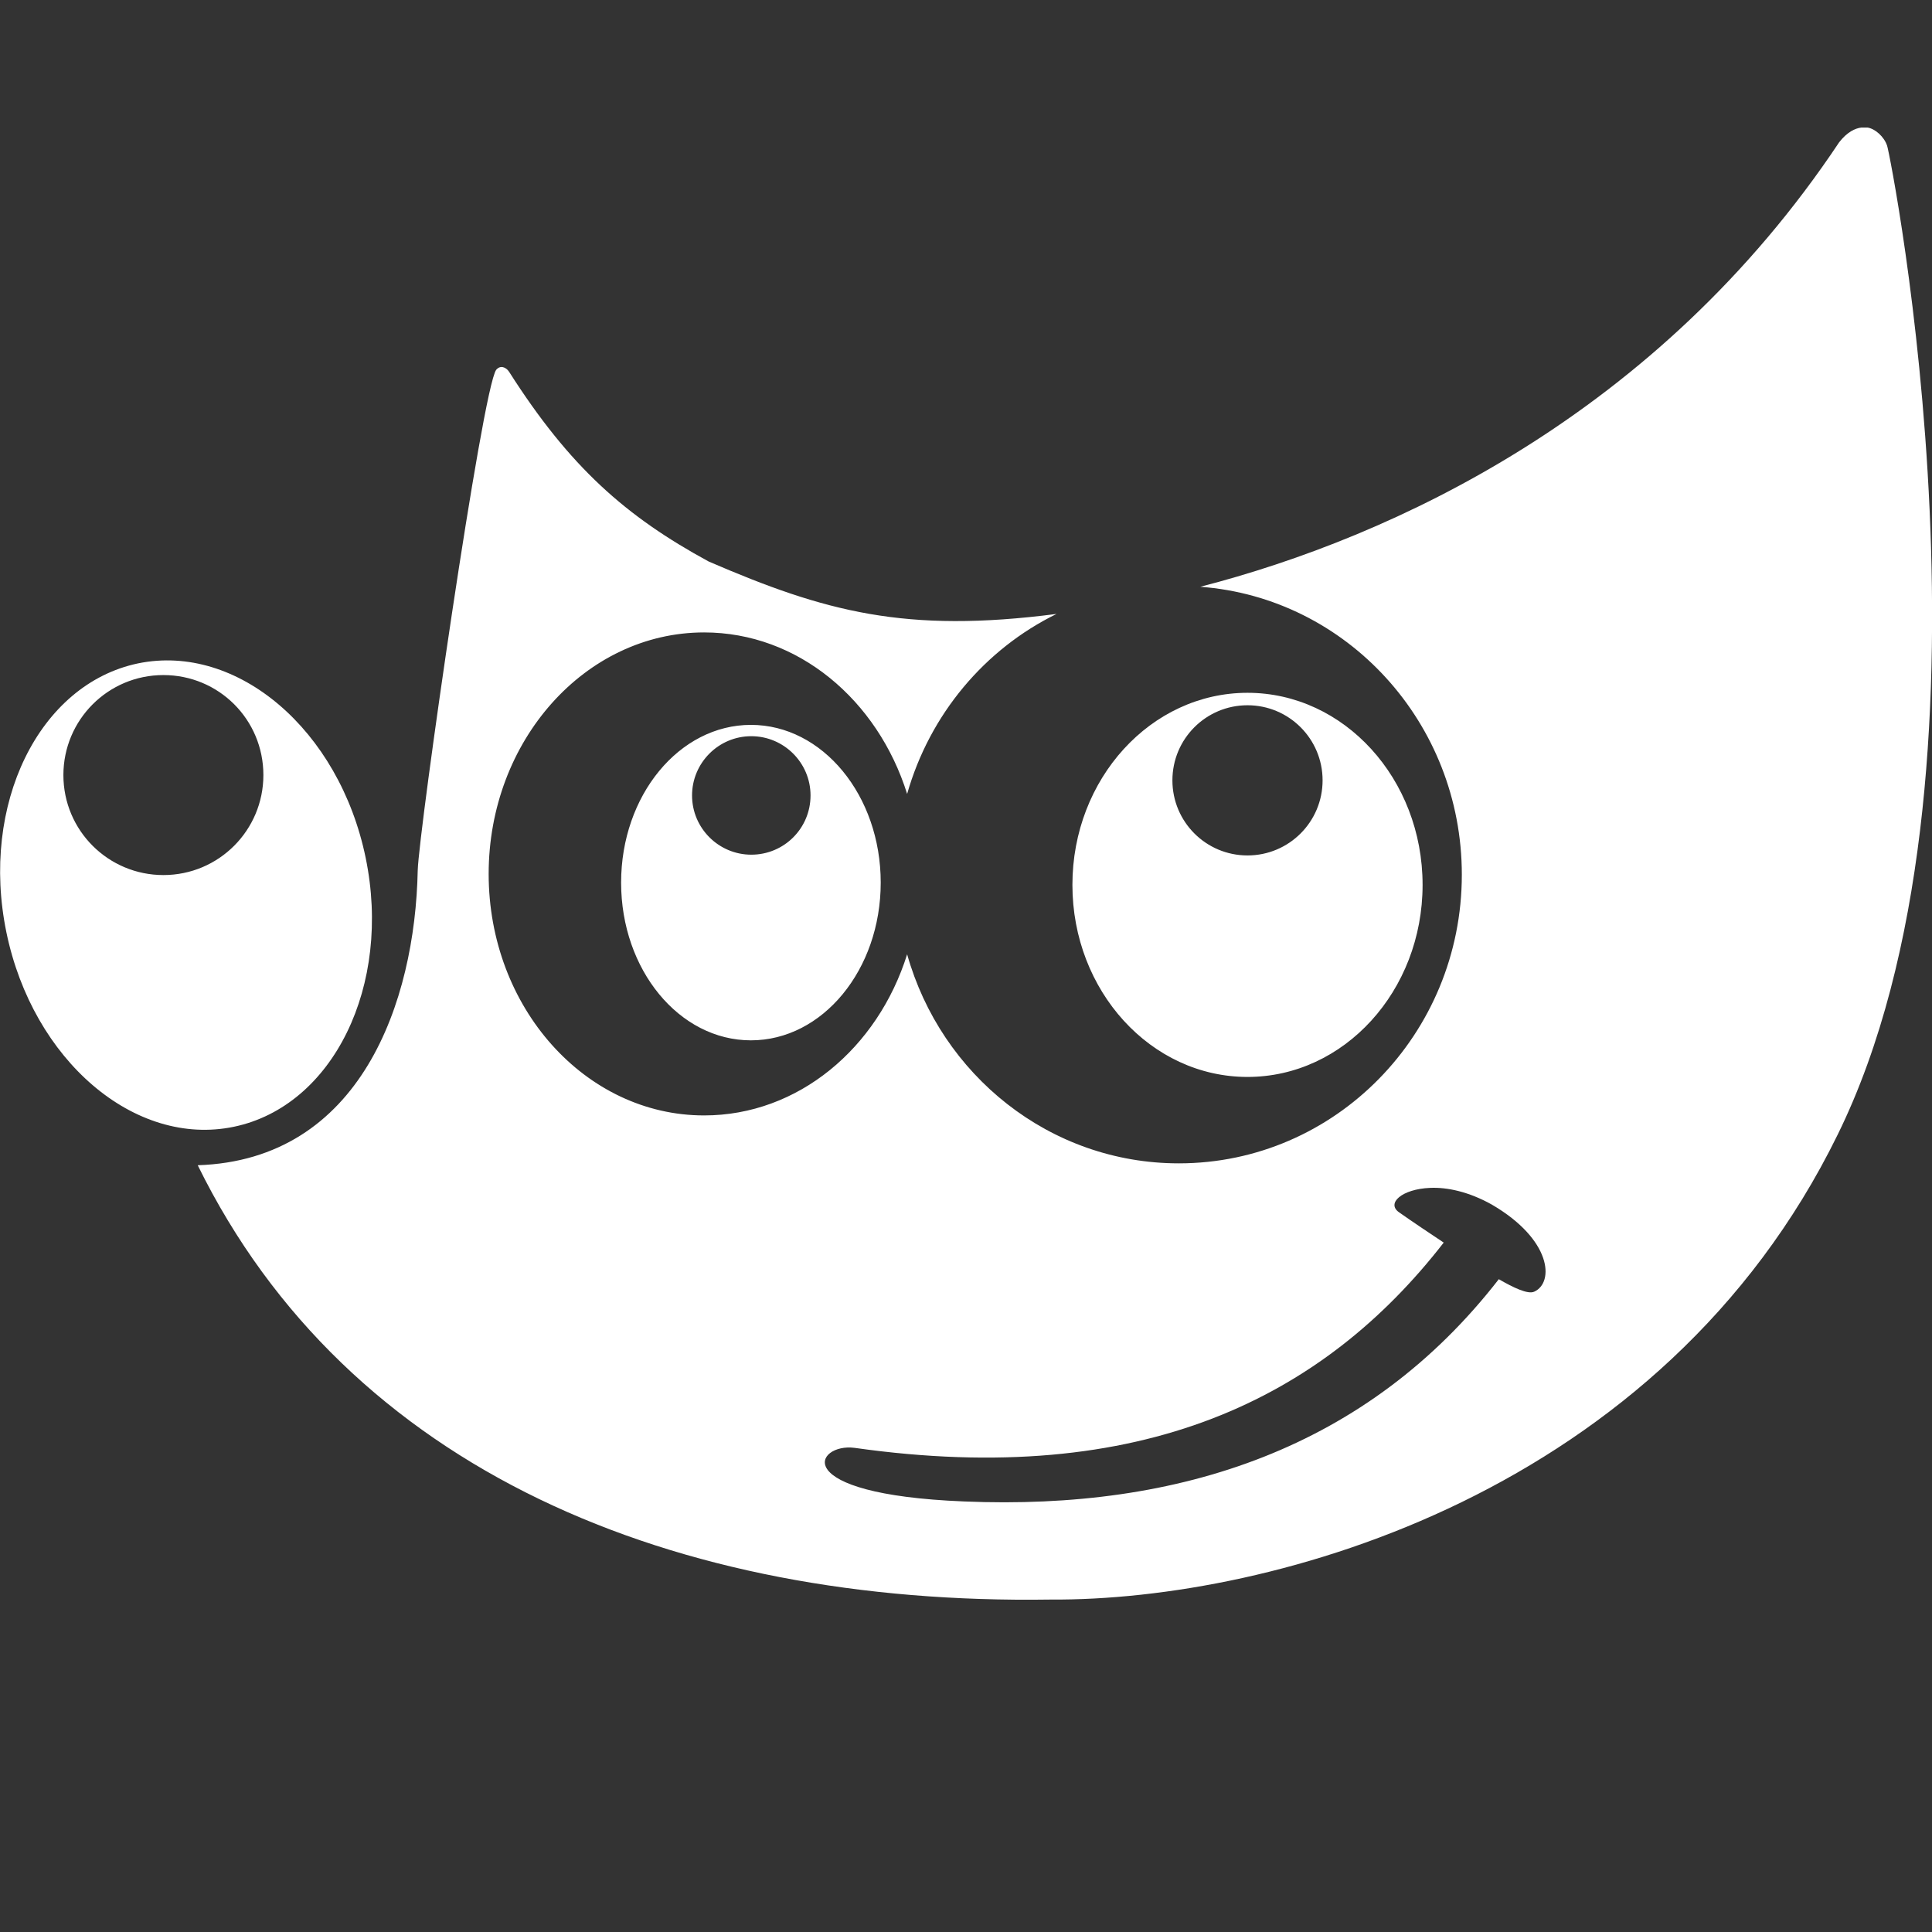 <?xml version="1.0" encoding="utf-8"?>
<!-- Generator: Adobe Illustrator 28.2.0, SVG Export Plug-In . SVG Version: 6.00 Build 0)  -->
<svg version="1.1" id="Layer_1" xmlns="http://www.w3.org/2000/svg" xmlns:xlink="http://www.w3.org/1999/xlink" x="0px" y="0px"
	 viewBox="0 0 512 512" style="enable-background:new 0 0 512 512;" xml:space="preserve">
<rect x="0" y="0" width="512" height="512" fill="#333333" stroke="none"/>
<style type="text/css">
	.st0{fill:#FFFFFF;}
</style>
<path class="st0" d="M500.1,38.6c-0.8-2.4-3.2-4.5-5.2-4.8c-0.5,0-1,0-1.6,0l0,0c-1.7,0.2-3.8,1.2-5.9,3.9
	c-48.1,72.2-118.2,104.6-169.3,117.8c38.8,2.9,69.3,36,69.3,76.3c0,42.3-33.6,76.5-75,76.5c-34.2,0-63-23.4-72-55.4
	c-7.8,24.9-28.9,42.7-53.8,42.7c-31.5,0-57.1-28.6-57.1-64c0-35.3,25.6-64,57.1-64c24.9,0,46,17.9,53.8,42.8
	c6-21.1,20.6-38.4,39.6-47.7c-40.1,5.2-61.4-0.6-92.2-13.9c-21.9-11.9-36.8-25-52.9-50.3c-0.8-1.2-2.3-1.8-3.4-0.5
	C127.8,103,111,220,110.7,230.7c-0.7,34.8-15.1,76.7-58.3,78.1c39.8,81,126.3,116.6,225.9,115.1c59.3,0.4,162.2-28.3,208.7-123.2
	C533.6,205.9,501,41,500.1,38.6z M406.6,342.3c-1.7,0.8-5.6-1.1-9.4-3.3c-34.7,44.7-84.4,61.3-141.7,58.9
	c-47.3-1.9-39.4-15.6-29-14.2c76.3,10.8,124.2-13.3,156.1-54.4c-3.6-2.4-8.1-5.4-11.8-8c-3.5-2.4,0.7-6.2,8.2-6.5
	c4.5-0.2,10.2,1,16.3,4.4C411.3,328.5,411.9,339.9,406.6,342.3z M36.6,175.8c-26.3,5.5-41.9,37.4-34.9,71.3c7,33.9,34,57,60.3,51.5
	c26.3-5.5,41.9-37.4,34.9-71.3C89.9,193.4,62.9,170.4,36.6,175.8z M43.3,231.9c-14.6,0-26.5-11.8-26.5-26.5
	c0-14.6,11.8-26.5,26.5-26.5s26.5,11.8,26.5,26.5C69.8,220,58,231.9,43.3,231.9z M330.6,285.4c25.6,0,46.4-22.8,46.4-50.9
	c0-28.1-20.8-50.9-46.4-50.9c-25.6,0-46.4,22.8-46.4,50.9C284.2,262.6,305,285.4,330.6,285.4z M330.6,186.9c11,0,19.9,8.9,19.9,19.9
	c0,11-8.9,19.9-19.9,19.9c-11,0-19.9-8.9-19.9-19.9C310.7,195.8,319.6,186.9,330.6,186.9z M233.4,233.9c0-23.1-15.4-41.8-34.4-41.8
	c-19,0-34.4,18.7-34.4,41.8c0,23.1,15.4,41.8,34.4,41.8C218,275.7,233.4,257,233.4,233.9z M199.1,226.5c-8.6,0-15.7-7-15.7-15.7
	c0-8.6,7-15.7,15.7-15.7c8.6,0,15.7,7,15.7,15.7C214.8,219.5,207.8,226.5,199.1,226.5z"/>
</svg>
